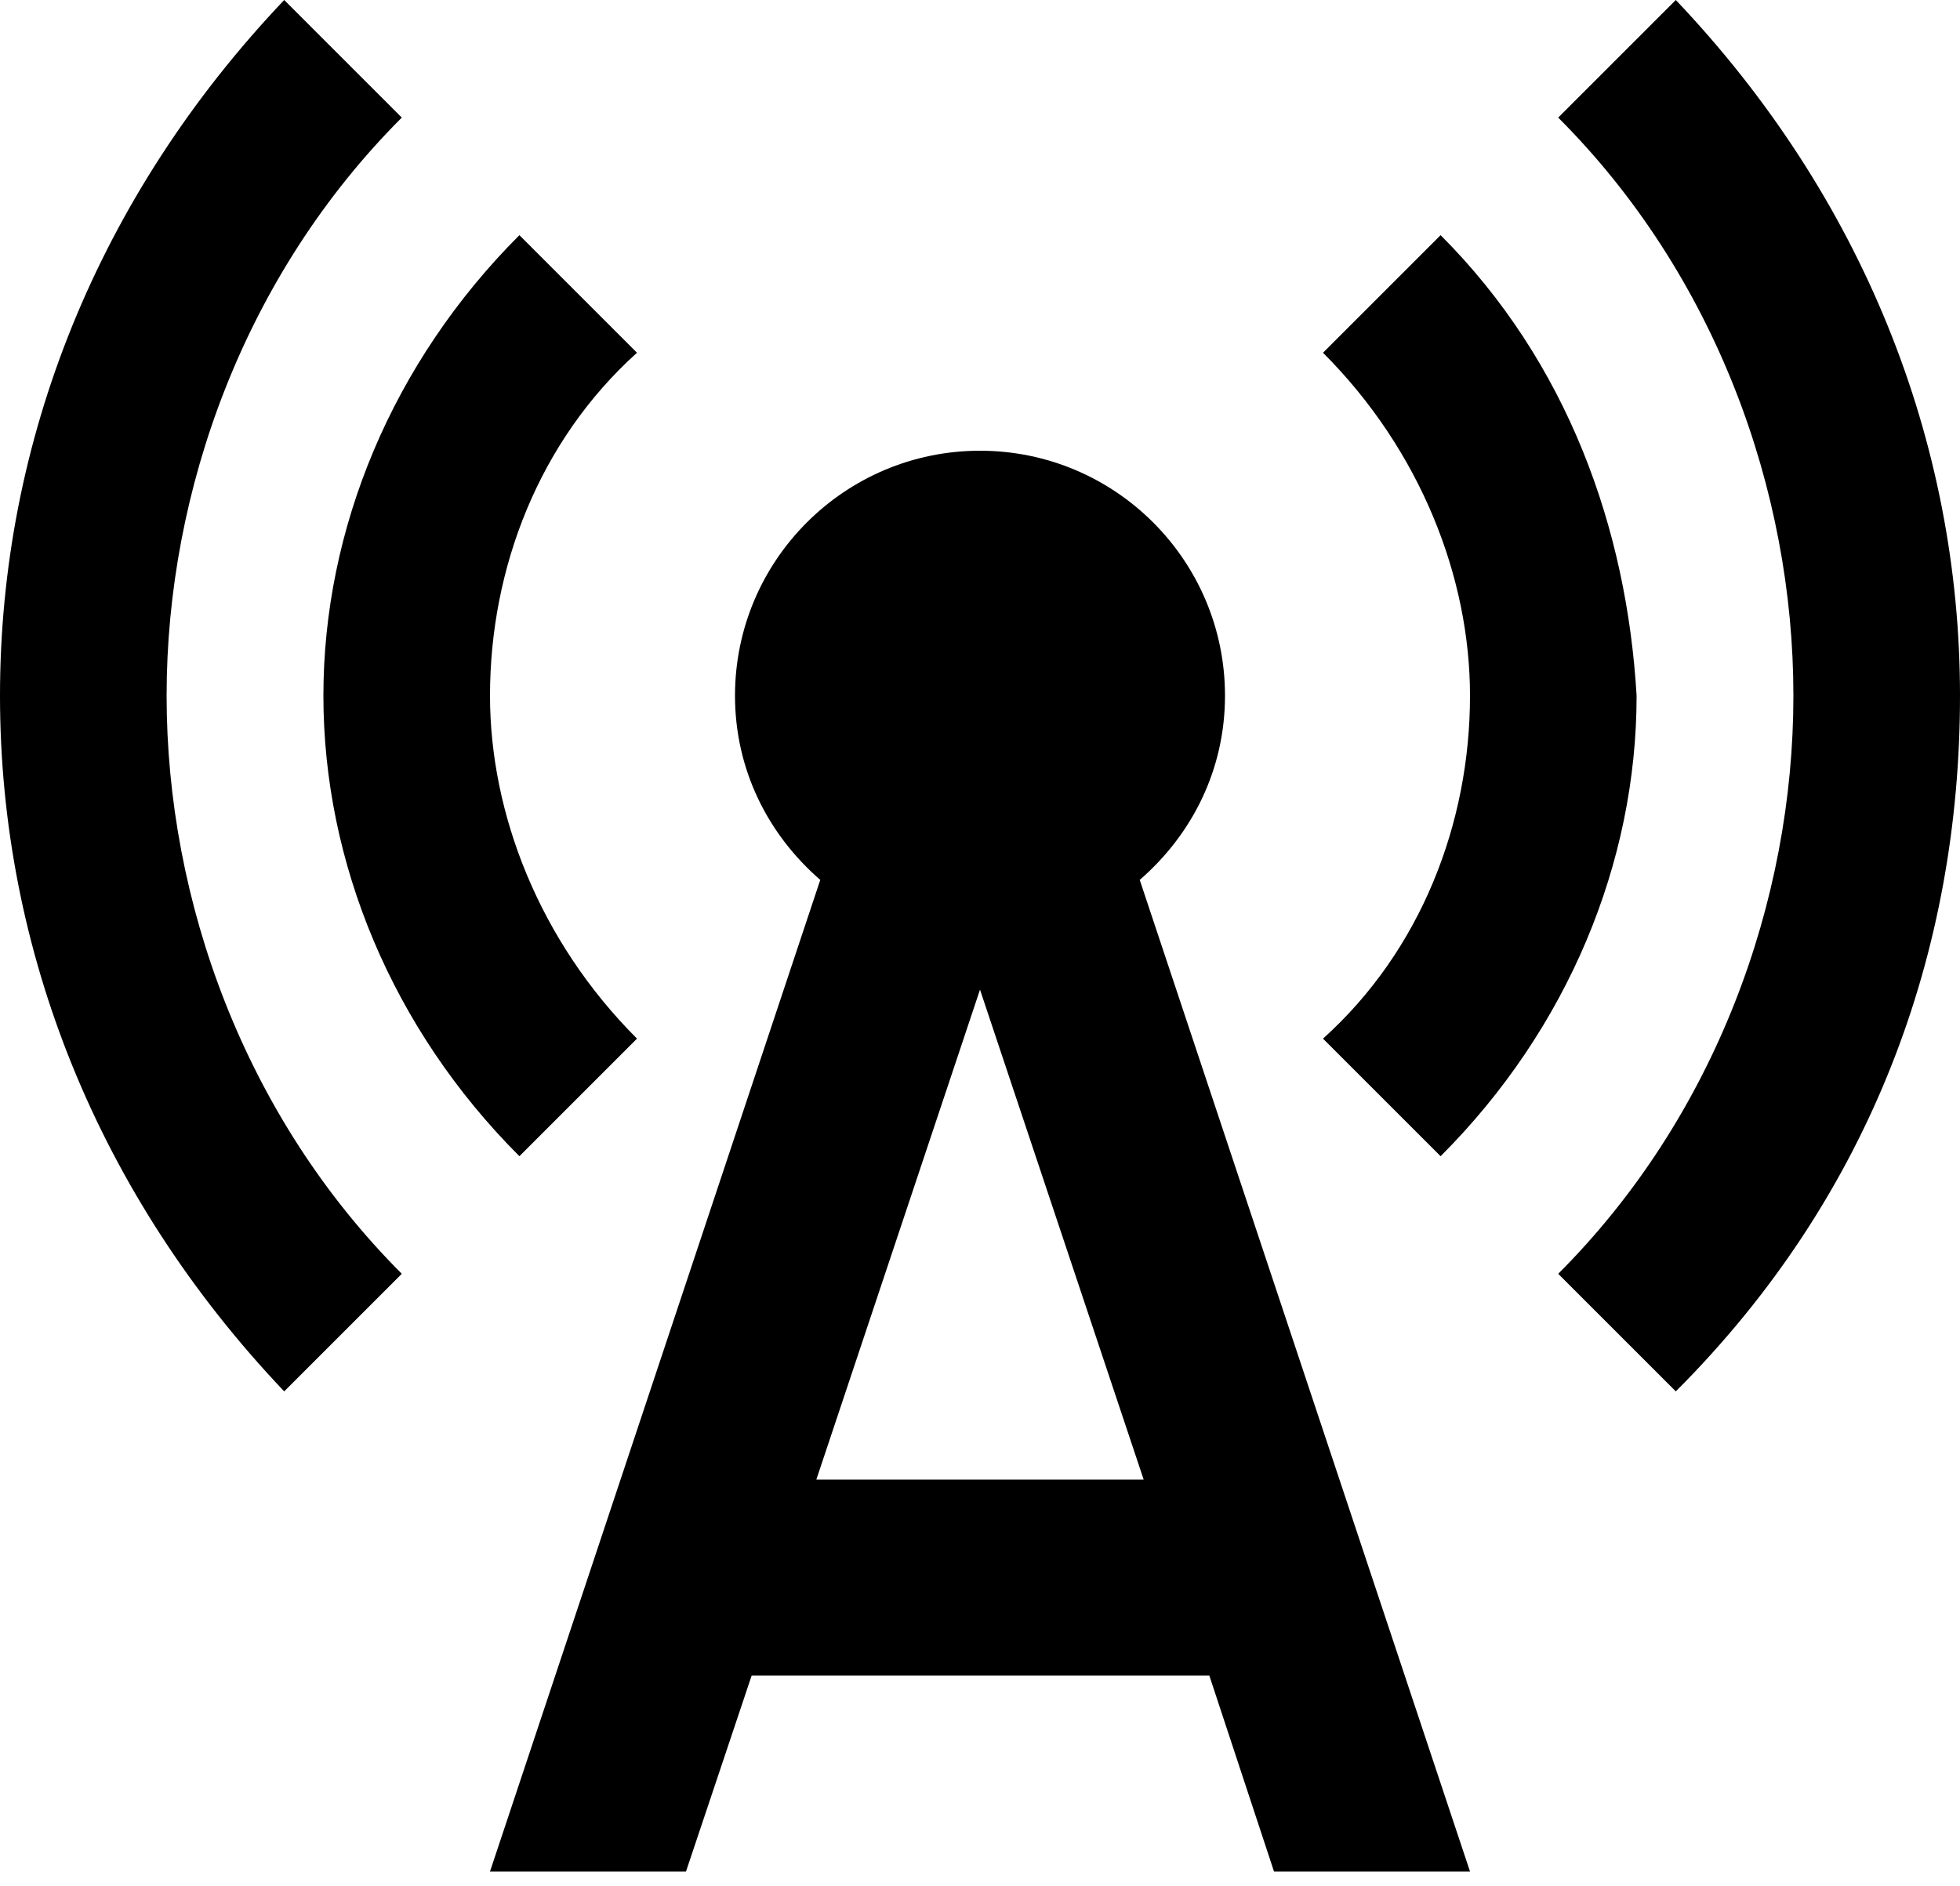 <svg width="80" height="77" viewBox="0 0 80 77" fill="none" xmlns="http://www.w3.org/2000/svg">
<path d="M21.2 47.2L26 42.4C22 38.4 20 33.2 20 28.4C20 23.2 22 18 26 14.4L21.2 9.6C16 14.8 13.2 21.6 13.2 28.4C13.2 35.2 16 42 21.2 47.2Z" fill="black"/>
<path d="M68.4 0L63.6 4.8C70 11.2 73.2 20 73.2 28.4C73.2 36.8 70 45.6 63.6 52L68.4 56.8C76.4 48.8 80 38.8 80 28.4C80 18 76 8 68.4 0Z" fill="black"/>
<path d="M16.4 4.8L11.6 0C4 8 0 18 0 28.4C0 38.8 4 48.8 11.6 56.8L16.4 52C10 45.6 6.8 36.8 6.8 28.4C6.8 20 10 11.2 16.4 4.8Z" fill="black"/>
<path d="M58.8 47.2C64 42 66.8 35.2 66.8 28.4C66.4 21.6 64 14.8 58.8 9.6L54 14.4C58 18.4 60 23.6 60 28.4C60 33.6 58 38.8 54 42.4L58.8 47.2Z" fill="black"/>
<path d="M50 28.4C50 22.88 45.52 18.4 40 18.4C34.48 18.4 30 22.88 30 28.4C30 31.44 31.36 34.08 33.48 35.92L20 76.4H28L30.68 68.4H49.36L52 76.4H60L46.52 35.92C48.64 34.08 50 31.44 50 28.4ZM33.32 60.4L40 40.4L46.68 60.4H33.32Z" fill="black"/>
</svg>
